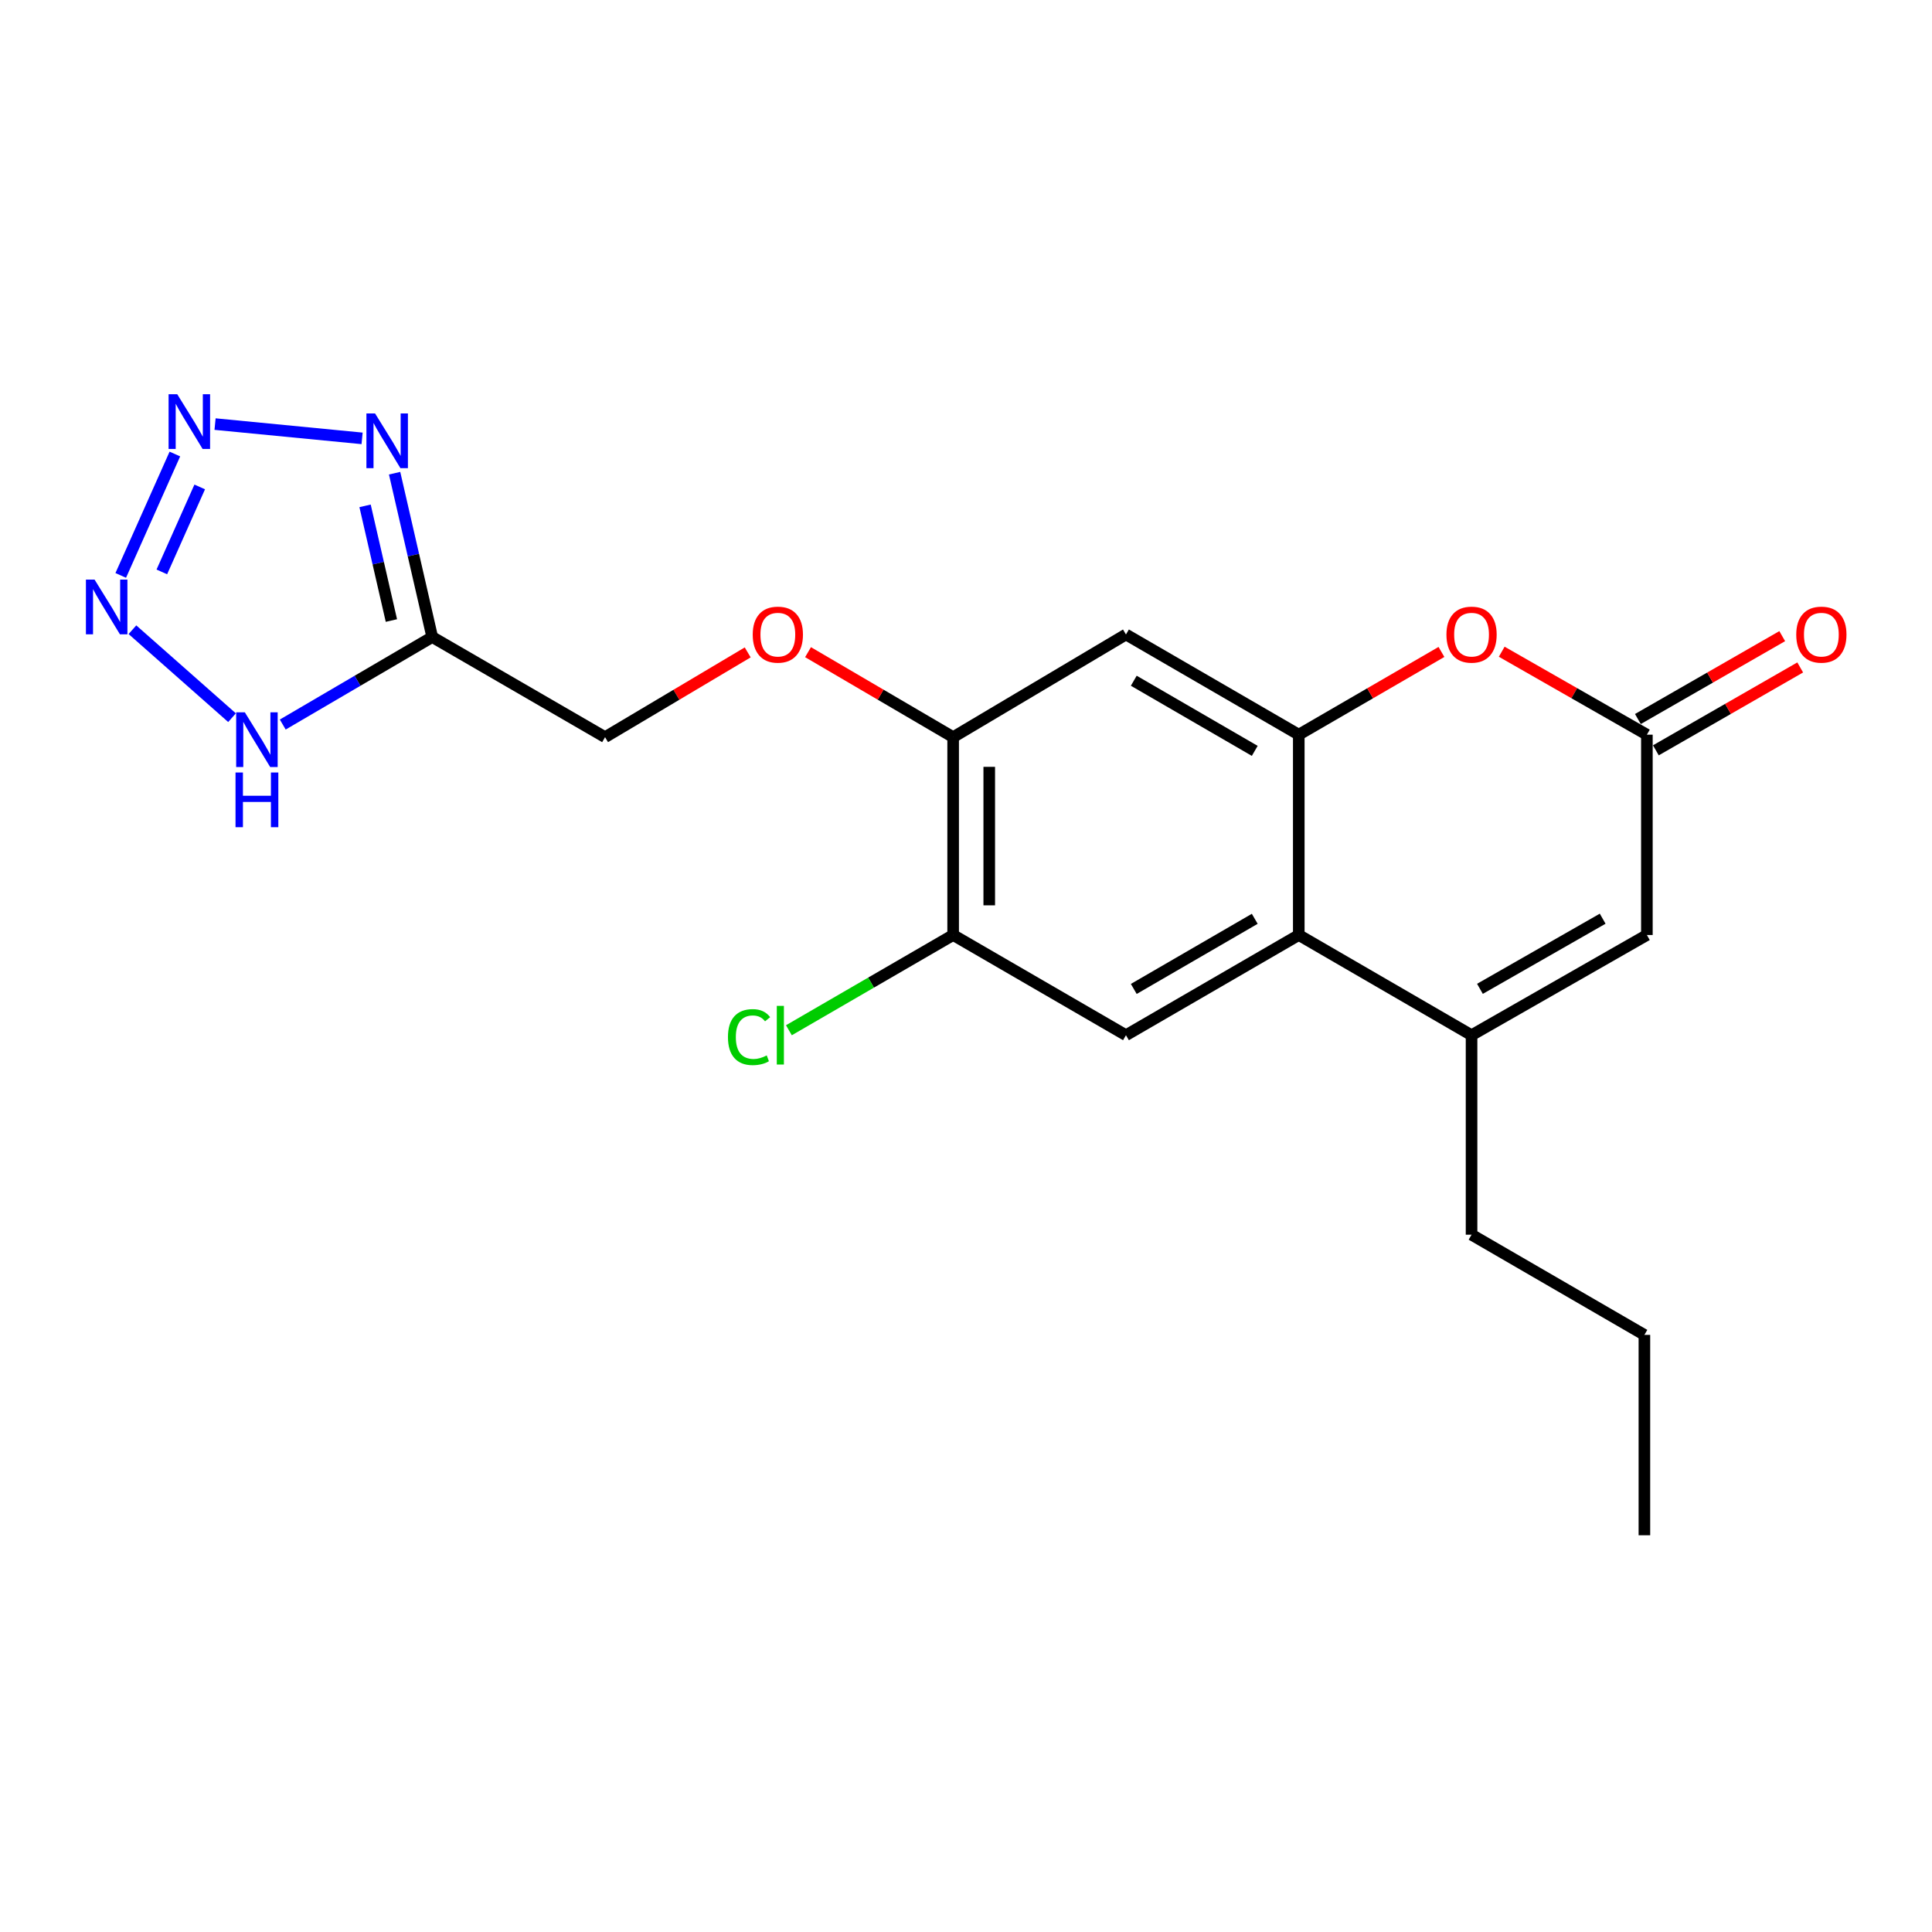 <?xml version='1.0' encoding='iso-8859-1'?>
<svg version='1.1' baseProfile='full'
              xmlns='http://www.w3.org/2000/svg'
                      xmlns:rdkit='http://www.rdkit.org/xml'
                      xmlns:xlink='http://www.w3.org/1999/xlink'
                  xml:space='preserve'
width='1000px' height='1000px' viewBox='0 0 1000 1000'>
<!-- END OF HEADER -->
<rect style='opacity:1.0;fill:#FFFFFF;stroke:none' width='1000' height='1000' x='0' y='0'> </rect>
<path class='bond-0' d='M 111.314,219.508 L 187.418,226.9' style='fill:none;fill-rule:evenodd;stroke:#0000FF;stroke-width:6px;stroke-linecap:butt;stroke-linejoin:miter;stroke-opacity:1' />
<path class='bond-1' d='M 90.516,235.002 L 62.494,297.836' style='fill:none;fill-rule:evenodd;stroke:#0000FF;stroke-width:6px;stroke-linecap:butt;stroke-linejoin:miter;stroke-opacity:1' />
<path class='bond-1' d='M 103.377,252.037 L 83.762,296.021' style='fill:none;fill-rule:evenodd;stroke:#0000FF;stroke-width:6px;stroke-linecap:butt;stroke-linejoin:miter;stroke-opacity:1' />
<path class='bond-3' d='M 204.246,244.925 L 213.984,287.324' style='fill:none;fill-rule:evenodd;stroke:#0000FF;stroke-width:6px;stroke-linecap:butt;stroke-linejoin:miter;stroke-opacity:1' />
<path class='bond-3' d='M 213.984,287.324 L 223.721,329.724' style='fill:none;fill-rule:evenodd;stroke:#000000;stroke-width:6px;stroke-linecap:butt;stroke-linejoin:miter;stroke-opacity:1' />
<path class='bond-3' d='M 188.956,261.827 L 195.773,291.507' style='fill:none;fill-rule:evenodd;stroke:#0000FF;stroke-width:6px;stroke-linecap:butt;stroke-linejoin:miter;stroke-opacity:1' />
<path class='bond-3' d='M 195.773,291.507 L 202.589,321.186' style='fill:none;fill-rule:evenodd;stroke:#000000;stroke-width:6px;stroke-linecap:butt;stroke-linejoin:miter;stroke-opacity:1' />
<path class='bond-6' d='M 68.547,325.94 L 120.095,371.468' style='fill:none;fill-rule:evenodd;stroke:#0000FF;stroke-width:6px;stroke-linecap:butt;stroke-linejoin:miter;stroke-opacity:1' />
<path class='bond-2' d='M 672.246,380.267 L 582.797,328.405' style='fill:none;fill-rule:evenodd;stroke:#000000;stroke-width:6px;stroke-linecap:butt;stroke-linejoin:miter;stroke-opacity:1' />
<path class='bond-2' d='M 649.457,388.652 L 586.842,352.349' style='fill:none;fill-rule:evenodd;stroke:#000000;stroke-width:6px;stroke-linecap:butt;stroke-linejoin:miter;stroke-opacity:1' />
<path class='bond-7' d='M 672.246,380.267 L 709.169,358.855' style='fill:none;fill-rule:evenodd;stroke:#000000;stroke-width:6px;stroke-linecap:butt;stroke-linejoin:miter;stroke-opacity:1' />
<path class='bond-7' d='M 709.169,358.855 L 746.091,337.443' style='fill:none;fill-rule:evenodd;stroke:#FF0000;stroke-width:6px;stroke-linecap:butt;stroke-linejoin:miter;stroke-opacity:1' />
<path class='bond-22' d='M 672.246,380.267 L 672.246,483.959' style='fill:none;fill-rule:evenodd;stroke:#000000;stroke-width:6px;stroke-linecap:butt;stroke-linejoin:miter;stroke-opacity:1' />
<path class='bond-16' d='M 223.721,329.724 L 313.181,381.554' style='fill:none;fill-rule:evenodd;stroke:#000000;stroke-width:6px;stroke-linecap:butt;stroke-linejoin:miter;stroke-opacity:1' />
<path class='bond-21' d='M 223.721,329.724 L 185.037,352.374' style='fill:none;fill-rule:evenodd;stroke:#000000;stroke-width:6px;stroke-linecap:butt;stroke-linejoin:miter;stroke-opacity:1' />
<path class='bond-21' d='M 185.037,352.374 L 146.353,375.024' style='fill:none;fill-rule:evenodd;stroke:#0000FF;stroke-width:6px;stroke-linecap:butt;stroke-linejoin:miter;stroke-opacity:1' />
<path class='bond-4' d='M 672.246,483.959 L 582.797,535.82' style='fill:none;fill-rule:evenodd;stroke:#000000;stroke-width:6px;stroke-linecap:butt;stroke-linejoin:miter;stroke-opacity:1' />
<path class='bond-4' d='M 649.457,475.573 L 586.842,511.876' style='fill:none;fill-rule:evenodd;stroke:#000000;stroke-width:6px;stroke-linecap:butt;stroke-linejoin:miter;stroke-opacity:1' />
<path class='bond-5' d='M 672.246,483.959 L 761.675,535.82' style='fill:none;fill-rule:evenodd;stroke:#000000;stroke-width:6px;stroke-linecap:butt;stroke-linejoin:miter;stroke-opacity:1' />
<path class='bond-9' d='M 761.675,535.82 L 852.423,483.959' style='fill:none;fill-rule:evenodd;stroke:#000000;stroke-width:6px;stroke-linecap:butt;stroke-linejoin:miter;stroke-opacity:1' />
<path class='bond-9' d='M 766.016,511.818 L 829.539,475.515' style='fill:none;fill-rule:evenodd;stroke:#000000;stroke-width:6px;stroke-linecap:butt;stroke-linejoin:miter;stroke-opacity:1' />
<path class='bond-18' d='M 761.675,535.82 L 761.675,639.076' style='fill:none;fill-rule:evenodd;stroke:#000000;stroke-width:6px;stroke-linecap:butt;stroke-linejoin:miter;stroke-opacity:1' />
<path class='bond-8' d='M 777.288,337.328 L 814.855,358.798' style='fill:none;fill-rule:evenodd;stroke:#FF0000;stroke-width:6px;stroke-linecap:butt;stroke-linejoin:miter;stroke-opacity:1' />
<path class='bond-8' d='M 814.855,358.798 L 852.423,380.267' style='fill:none;fill-rule:evenodd;stroke:#000000;stroke-width:6px;stroke-linecap:butt;stroke-linejoin:miter;stroke-opacity:1' />
<path class='bond-15' d='M 857.075,388.369 L 894.429,366.918' style='fill:none;fill-rule:evenodd;stroke:#000000;stroke-width:6px;stroke-linecap:butt;stroke-linejoin:miter;stroke-opacity:1' />
<path class='bond-15' d='M 894.429,366.918 L 931.783,345.468' style='fill:none;fill-rule:evenodd;stroke:#FF0000;stroke-width:6px;stroke-linecap:butt;stroke-linejoin:miter;stroke-opacity:1' />
<path class='bond-15' d='M 847.77,372.165 L 885.124,350.715' style='fill:none;fill-rule:evenodd;stroke:#000000;stroke-width:6px;stroke-linecap:butt;stroke-linejoin:miter;stroke-opacity:1' />
<path class='bond-15' d='M 885.124,350.715 L 922.478,329.264' style='fill:none;fill-rule:evenodd;stroke:#FF0000;stroke-width:6px;stroke-linecap:butt;stroke-linejoin:miter;stroke-opacity:1' />
<path class='bond-23' d='M 852.423,380.267 L 852.423,483.959' style='fill:none;fill-rule:evenodd;stroke:#000000;stroke-width:6px;stroke-linecap:butt;stroke-linejoin:miter;stroke-opacity:1' />
<path class='bond-10' d='M 582.797,328.405 L 493.347,381.554' style='fill:none;fill-rule:evenodd;stroke:#000000;stroke-width:6px;stroke-linecap:butt;stroke-linejoin:miter;stroke-opacity:1' />
<path class='bond-11' d='M 582.797,535.82 L 493.347,483.959' style='fill:none;fill-rule:evenodd;stroke:#000000;stroke-width:6px;stroke-linecap:butt;stroke-linejoin:miter;stroke-opacity:1' />
<path class='bond-12' d='M 493.347,381.554 L 455.793,359.557' style='fill:none;fill-rule:evenodd;stroke:#000000;stroke-width:6px;stroke-linecap:butt;stroke-linejoin:miter;stroke-opacity:1' />
<path class='bond-12' d='M 455.793,359.557 L 418.239,337.56' style='fill:none;fill-rule:evenodd;stroke:#FF0000;stroke-width:6px;stroke-linecap:butt;stroke-linejoin:miter;stroke-opacity:1' />
<path class='bond-13' d='M 493.347,381.554 L 493.347,483.959' style='fill:none;fill-rule:evenodd;stroke:#000000;stroke-width:6px;stroke-linecap:butt;stroke-linejoin:miter;stroke-opacity:1' />
<path class='bond-13' d='M 512.032,396.915 L 512.032,468.598' style='fill:none;fill-rule:evenodd;stroke:#000000;stroke-width:6px;stroke-linecap:butt;stroke-linejoin:miter;stroke-opacity:1' />
<path class='bond-17' d='M 493.347,483.959 L 450.84,508.607' style='fill:none;fill-rule:evenodd;stroke:#000000;stroke-width:6px;stroke-linecap:butt;stroke-linejoin:miter;stroke-opacity:1' />
<path class='bond-17' d='M 450.84,508.607 L 408.332,533.255' style='fill:none;fill-rule:evenodd;stroke:#00CC00;stroke-width:6px;stroke-linecap:butt;stroke-linejoin:miter;stroke-opacity:1' />
<path class='bond-14' d='M 387.009,337.677 L 350.095,359.616' style='fill:none;fill-rule:evenodd;stroke:#FF0000;stroke-width:6px;stroke-linecap:butt;stroke-linejoin:miter;stroke-opacity:1' />
<path class='bond-14' d='M 350.095,359.616 L 313.181,381.554' style='fill:none;fill-rule:evenodd;stroke:#000000;stroke-width:6px;stroke-linecap:butt;stroke-linejoin:miter;stroke-opacity:1' />
<path class='bond-19' d='M 761.675,639.076 L 851.135,690.938' style='fill:none;fill-rule:evenodd;stroke:#000000;stroke-width:6px;stroke-linecap:butt;stroke-linejoin:miter;stroke-opacity:1' />
<path class='bond-20' d='M 851.135,690.938 L 851.135,794.65' style='fill:none;fill-rule:evenodd;stroke:#000000;stroke-width:6px;stroke-linecap:butt;stroke-linejoin:miter;stroke-opacity:1' />
<path  class='atom-0' d='M 91.742 204.055
L 101.022 219.055
Q 101.942 220.535, 103.422 223.215
Q 104.902 225.895, 104.982 226.055
L 104.982 204.055
L 108.742 204.055
L 108.742 232.375
L 104.862 232.375
L 94.902 215.975
Q 93.742 214.055, 92.502 211.855
Q 91.302 209.655, 90.942 208.975
L 90.942 232.375
L 87.262 232.375
L 87.262 204.055
L 91.742 204.055
' fill='#0000FF'/>
<path  class='atom-1' d='M 194.136 214
L 203.416 229
Q 204.336 230.48, 205.816 233.16
Q 207.296 235.84, 207.376 236
L 207.376 214
L 211.136 214
L 211.136 242.32
L 207.256 242.32
L 197.296 225.92
Q 196.136 224, 194.896 221.8
Q 193.696 219.6, 193.336 218.92
L 193.336 242.32
L 189.656 242.32
L 189.656 214
L 194.136 214
' fill='#0000FF'/>
<path  class='atom-2' d='M 48.953 300.003
L 58.233 315.003
Q 59.153 316.483, 60.633 319.163
Q 62.113 321.843, 62.193 322.003
L 62.193 300.003
L 65.953 300.003
L 65.953 328.323
L 62.073 328.323
L 52.113 311.923
Q 50.953 310.003, 49.713 307.803
Q 48.513 305.603, 48.153 304.923
L 48.153 328.323
L 44.473 328.323
L 44.473 300.003
L 48.953 300.003
' fill='#0000FF'/>
<path  class='atom-7' d='M 126.724 368.692
L 136.004 383.692
Q 136.924 385.172, 138.404 387.852
Q 139.884 390.532, 139.964 390.692
L 139.964 368.692
L 143.724 368.692
L 143.724 397.012
L 139.844 397.012
L 129.884 380.612
Q 128.724 378.692, 127.484 376.492
Q 126.284 374.292, 125.924 373.612
L 125.924 397.012
L 122.244 397.012
L 122.244 368.692
L 126.724 368.692
' fill='#0000FF'/>
<path  class='atom-7' d='M 121.904 399.844
L 125.744 399.844
L 125.744 411.884
L 140.224 411.884
L 140.224 399.844
L 144.064 399.844
L 144.064 428.164
L 140.224 428.164
L 140.224 415.084
L 125.744 415.084
L 125.744 428.164
L 121.904 428.164
L 121.904 399.844
' fill='#0000FF'/>
<path  class='atom-8' d='M 748.675 328.485
Q 748.675 321.685, 752.035 317.885
Q 755.395 314.085, 761.675 314.085
Q 767.955 314.085, 771.315 317.885
Q 774.675 321.685, 774.675 328.485
Q 774.675 335.365, 771.275 339.285
Q 767.875 343.165, 761.675 343.165
Q 755.435 343.165, 752.035 339.285
Q 748.675 335.405, 748.675 328.485
M 761.675 339.965
Q 765.995 339.965, 768.315 337.085
Q 770.675 334.165, 770.675 328.485
Q 770.675 322.925, 768.315 320.125
Q 765.995 317.285, 761.675 317.285
Q 757.355 317.285, 754.995 320.085
Q 752.675 322.885, 752.675 328.485
Q 752.675 334.205, 754.995 337.085
Q 757.355 339.965, 761.675 339.965
' fill='#FF0000'/>
<path  class='atom-15' d='M 389.61 328.485
Q 389.61 321.685, 392.97 317.885
Q 396.33 314.085, 402.61 314.085
Q 408.89 314.085, 412.25 317.885
Q 415.61 321.685, 415.61 328.485
Q 415.61 335.365, 412.21 339.285
Q 408.81 343.165, 402.61 343.165
Q 396.37 343.165, 392.97 339.285
Q 389.61 335.405, 389.61 328.485
M 402.61 339.965
Q 406.93 339.965, 409.25 337.085
Q 411.61 334.165, 411.61 328.485
Q 411.61 322.925, 409.25 320.125
Q 406.93 317.285, 402.61 317.285
Q 398.29 317.285, 395.93 320.085
Q 393.61 322.885, 393.61 328.485
Q 393.61 334.205, 395.93 337.085
Q 398.29 339.965, 402.61 339.965
' fill='#FF0000'/>
<path  class='atom-16' d='M 929.734 328.485
Q 929.734 321.685, 933.094 317.885
Q 936.454 314.085, 942.734 314.085
Q 949.014 314.085, 952.374 317.885
Q 955.734 321.685, 955.734 328.485
Q 955.734 335.365, 952.334 339.285
Q 948.934 343.165, 942.734 343.165
Q 936.494 343.165, 933.094 339.285
Q 929.734 335.405, 929.734 328.485
M 942.734 339.965
Q 947.054 339.965, 949.374 337.085
Q 951.734 334.165, 951.734 328.485
Q 951.734 322.925, 949.374 320.125
Q 947.054 317.285, 942.734 317.285
Q 938.414 317.285, 936.054 320.085
Q 933.734 322.885, 933.734 328.485
Q 933.734 334.205, 936.054 337.085
Q 938.414 339.965, 942.734 339.965
' fill='#FF0000'/>
<path  class='atom-18' d='M 376.788 536.8
Q 376.788 529.76, 380.068 526.08
Q 383.388 522.36, 389.668 522.36
Q 395.508 522.36, 398.628 526.48
L 395.988 528.64
Q 393.708 525.64, 389.668 525.64
Q 385.388 525.64, 383.108 528.52
Q 380.868 531.36, 380.868 536.8
Q 380.868 542.4, 383.188 545.28
Q 385.548 548.16, 390.108 548.16
Q 393.228 548.16, 396.868 546.28
L 397.988 549.28
Q 396.508 550.24, 394.268 550.8
Q 392.028 551.36, 389.548 551.36
Q 383.388 551.36, 380.068 547.6
Q 376.788 543.84, 376.788 536.8
' fill='#00CC00'/>
<path  class='atom-18' d='M 402.068 520.64
L 405.748 520.64
L 405.748 551
L 402.068 551
L 402.068 520.64
' fill='#00CC00'/>
</svg>
